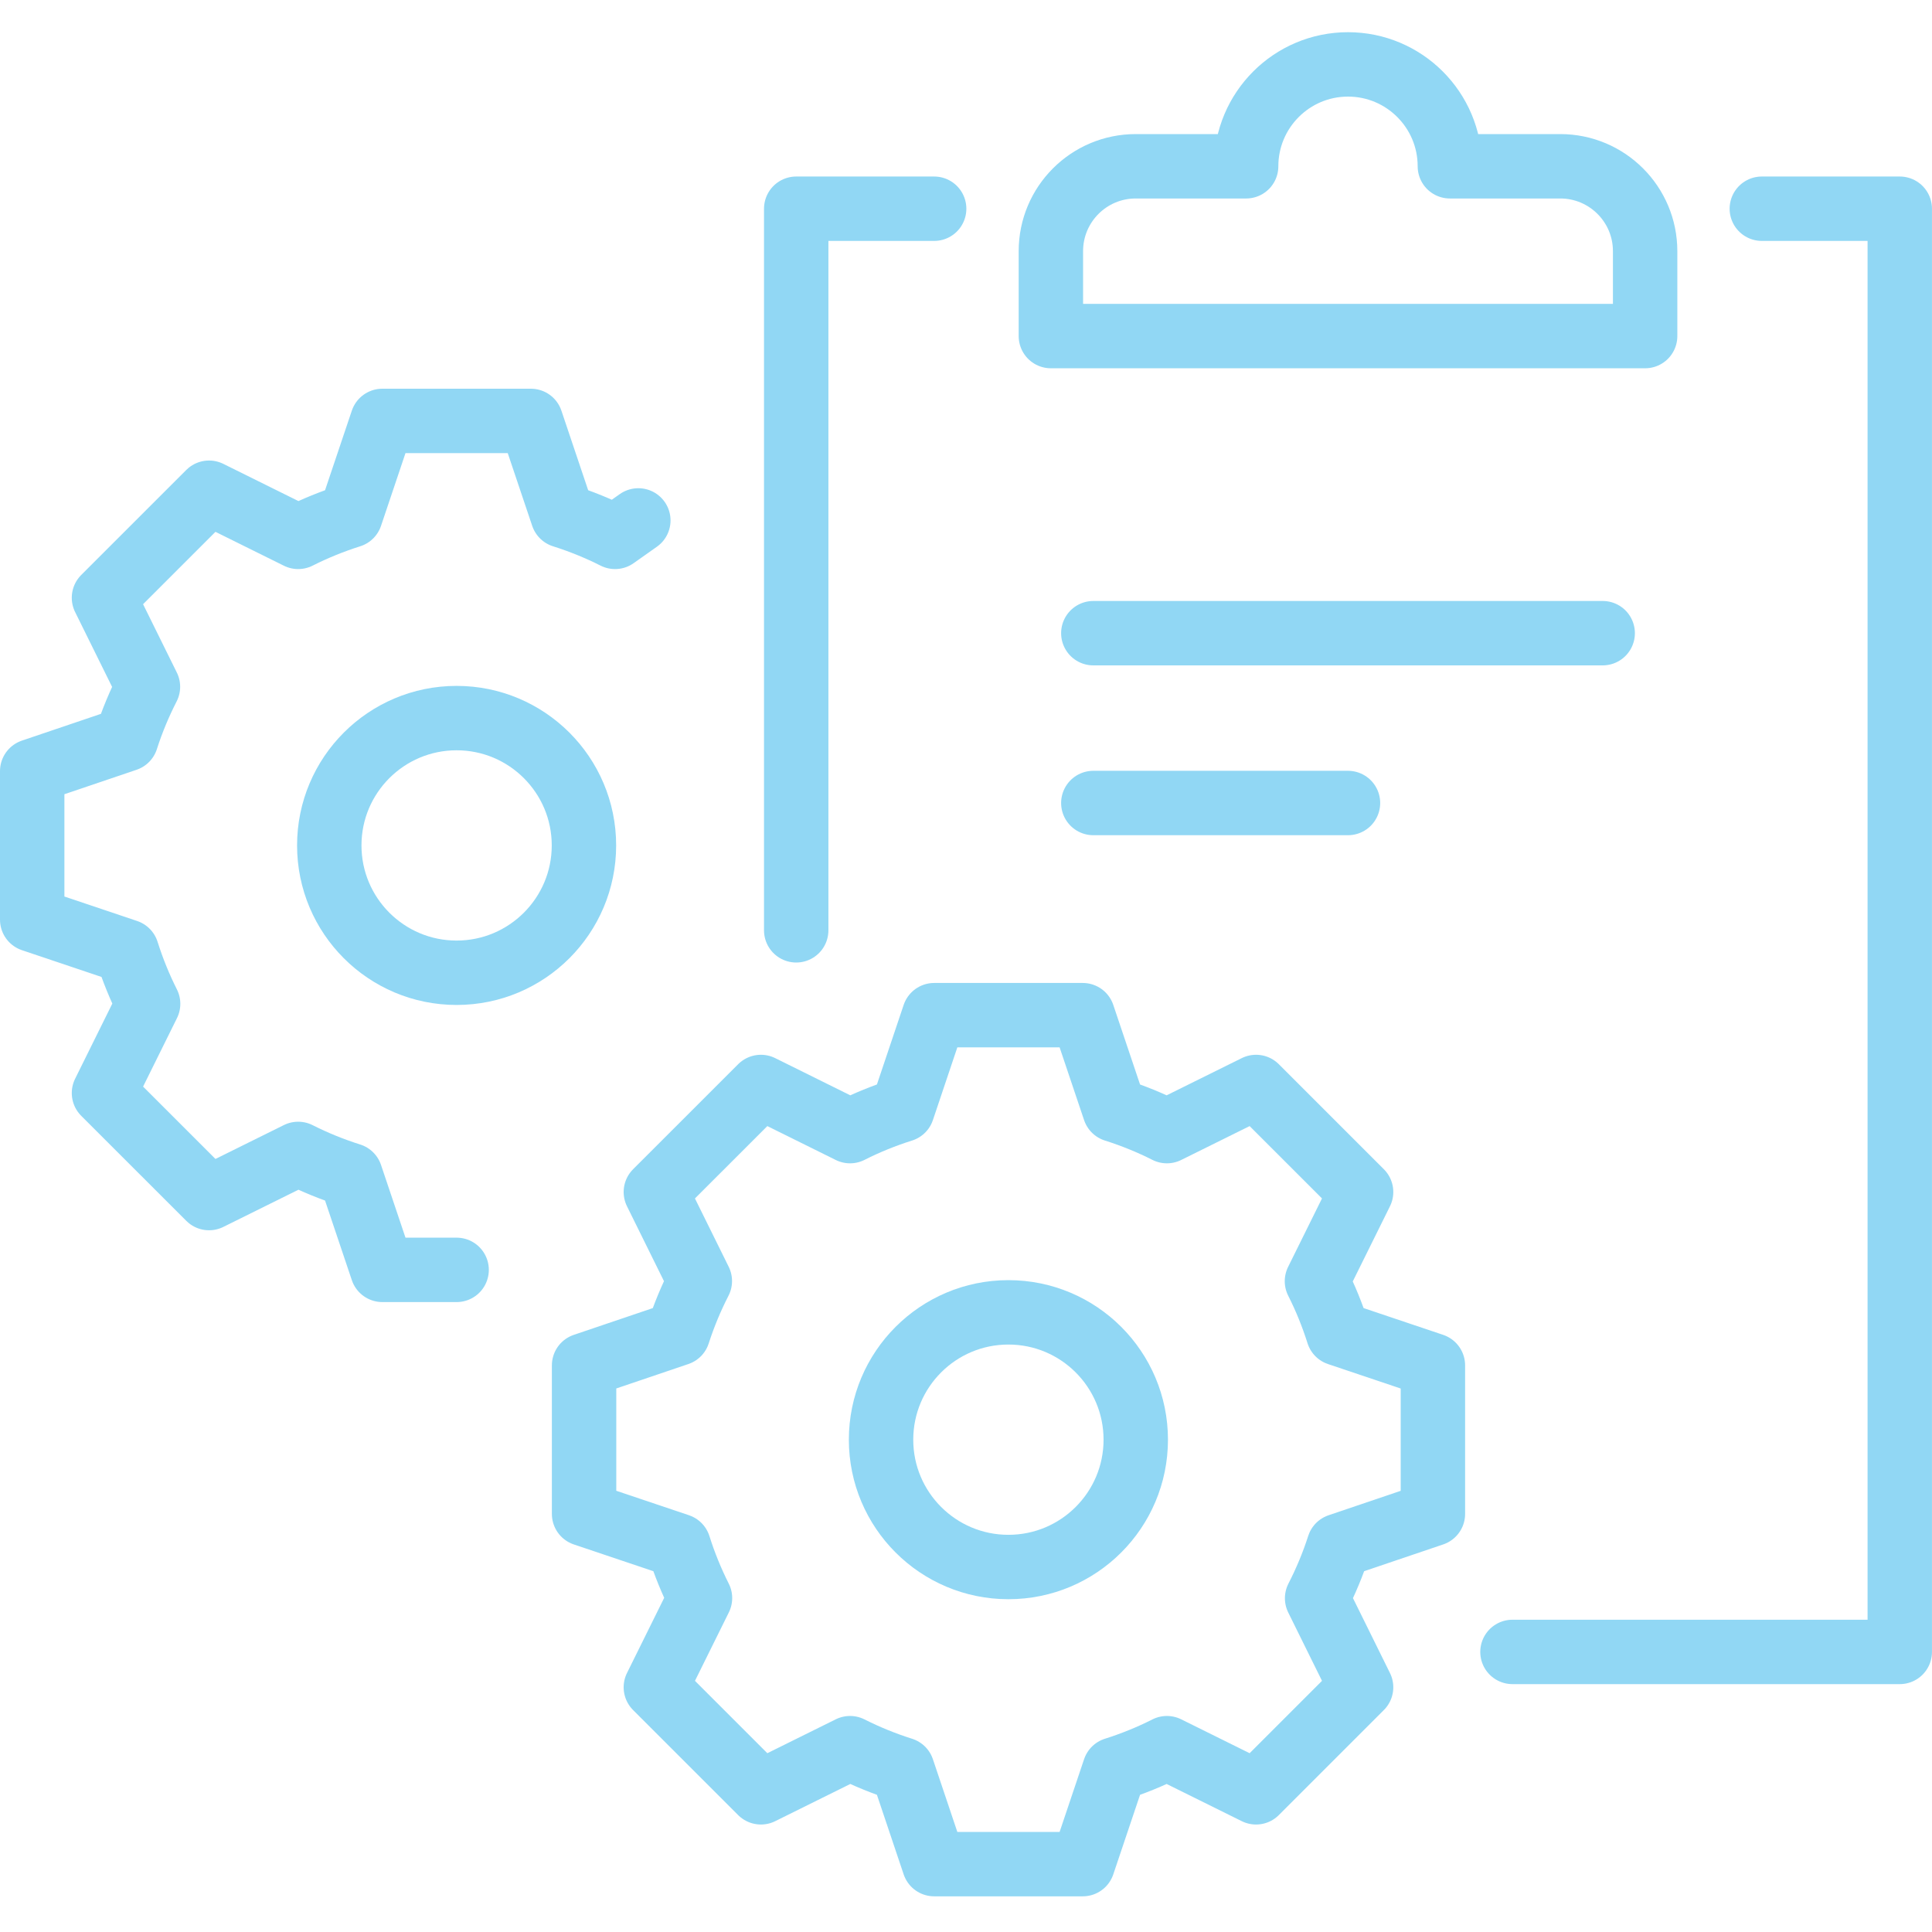 <svg width="60" height="60" viewBox="0 0 60 60" fill="none" xmlns="http://www.w3.org/2000/svg">
<path d="M33.954 19.664H49.773" stroke="#91D7F4" stroke-width="2" stroke-linecap="round" stroke-linejoin="round"/>
<path d="M33.954 24.938H41.863" stroke="#91D7F4" stroke-width="2" stroke-linecap="round" stroke-linejoin="round"/>
<path d="M29.011 6.482H24.727V28.892" stroke="#91D7F4" stroke-width="2" stroke-linecap="round" stroke-linejoin="round"/>
<path d="M31.317 48.665C33.501 48.665 35.272 46.895 35.272 44.711C35.272 42.526 33.501 40.756 31.317 40.756C29.133 40.756 27.362 42.526 27.362 44.711C27.362 46.895 29.133 48.665 31.317 48.665Z" stroke="#91D7F4" stroke-width="2" stroke-linecap="round" stroke-linejoin="round"/>
<path d="M41.56 41.414C41.382 40.85 41.161 40.307 40.899 39.789L42.27 37.019L39.008 33.757L36.239 35.128C35.72 34.866 35.177 34.645 34.615 34.467L33.626 31.527H29.012L28.024 34.467C27.46 34.645 26.916 34.866 26.399 35.128L23.631 33.757L20.368 37.019L21.734 39.784C21.467 40.305 21.24 40.849 21.058 41.414L18.139 42.403V47.016L21.078 48.005C21.256 48.569 21.477 49.111 21.739 49.63L20.368 52.4L23.631 55.662L26.399 54.291C26.918 54.553 27.462 54.774 28.024 54.952L29.012 57.892H33.626L34.615 54.952C35.178 54.774 35.722 54.553 36.239 54.291L39.008 55.662L42.27 52.4L40.904 49.635C41.171 49.114 41.399 48.57 41.58 48.005L44.5 47.016V42.403L41.56 41.414V41.414Z" stroke="#91D7F4" stroke-width="2" stroke-linecap="round" stroke-linejoin="round"/>
<path d="M14.18 30.21C16.364 30.21 18.135 28.439 18.135 26.255C18.135 24.071 16.364 22.301 14.18 22.301C11.996 22.301 10.226 24.071 10.226 26.255C10.226 28.439 11.996 30.21 14.18 30.21Z" stroke="#91D7F4" stroke-width="2" stroke-linecap="round" stroke-linejoin="round"/>
<path d="M14.181 39.437H11.874L10.885 36.497C10.321 36.319 9.779 36.098 9.26 35.836L6.492 37.207L3.229 33.945L4.6 31.175C4.338 30.656 4.118 30.112 3.94 29.55L1 28.561V23.948L3.92 22.959C4.101 22.394 4.329 21.848 4.595 21.329L3.229 18.564L6.492 15.302L9.26 16.673C9.779 16.411 10.323 16.19 10.885 16.012L11.874 13.072H16.487L17.476 16.012C18.04 16.19 18.582 16.411 19.101 16.673L19.824 16.162" stroke="#91D7F4" stroke-width="2" stroke-linecap="round" stroke-linejoin="round"/>
<path d="M46.971 51.302H58.999V6.482H54.715" stroke="#91D7F4" stroke-width="2" stroke-linecap="round" stroke-linejoin="round"/>
<path d="M45.027 5.164C45.027 3.417 43.61 2 41.863 2C40.117 2 38.7 3.417 38.7 5.164H35.272C33.816 5.164 32.636 6.344 32.636 7.8V10.437H51.091V7.8C51.091 6.344 49.911 5.164 48.454 5.164H45.027V5.164Z" stroke="#91D7F4" stroke-width="2" stroke-linecap="round" stroke-linejoin="round"/>
</svg>

